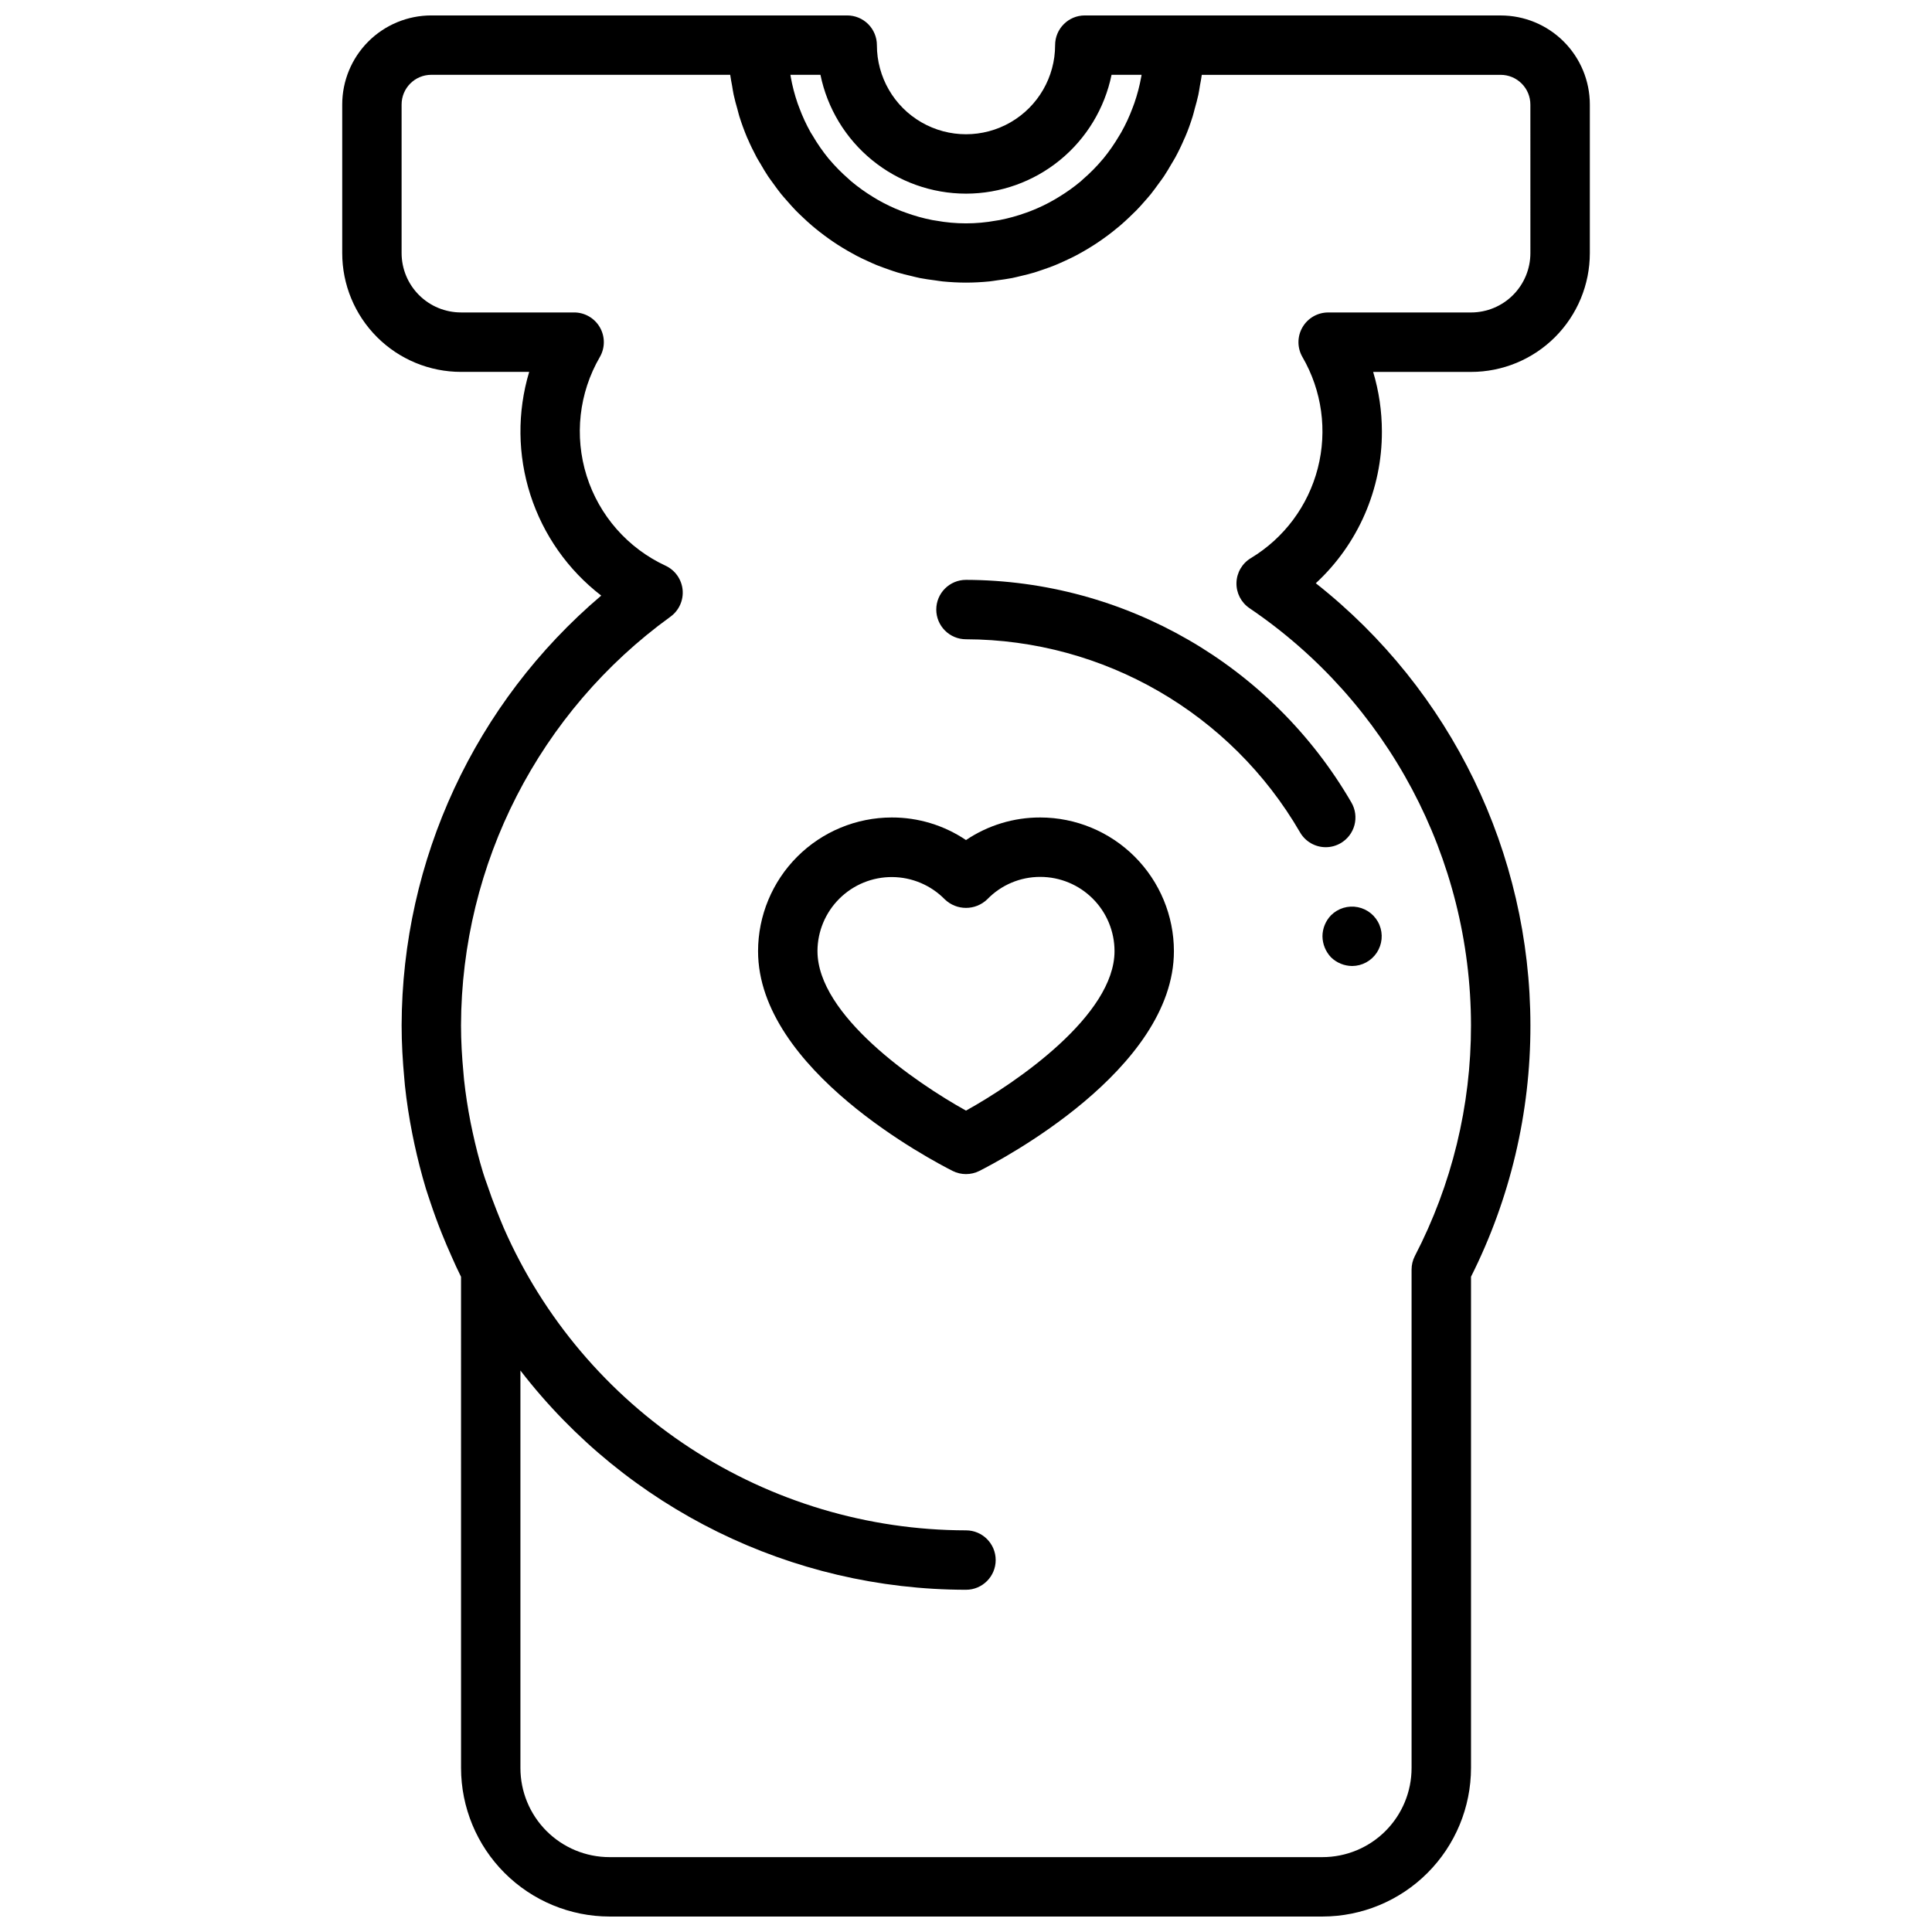 <?xml version="1.0" encoding="UTF-8"?>
<!-- Uploaded to: ICON Repo, www.svgrepo.com, Generator: ICON Repo Mixer Tools -->
<svg width="800px" height="800px" version="1.1" viewBox="144 144 512 512" xmlns="http://www.w3.org/2000/svg">
 <defs>
  <clipPath id="a">
   <path d="m234 148.09h332v503.81h-332z"/>
  </clipPath>
 </defs>
 <path d="m419.68 360.64c-7.012-0.02-13.867 2.066-19.68 5.984-5.816-3.918-12.672-6.004-19.68-5.984-9.395 0.012-18.398 3.746-25.039 10.387-6.641 6.644-10.375 15.648-10.387 25.039 0 31.488 46.305 55.57 51.586 58.254 2.215 1.105 4.82 1.105 7.035 0 5.285-2.684 51.586-26.766 51.586-58.254-0.008-9.391-3.746-18.395-10.387-25.039-6.641-6.641-15.645-10.375-25.035-10.387zm-19.68 77.684c-13.57-7.527-39.359-25.332-39.359-42.258h-0.004c0.012-5.238 2.109-10.254 5.832-13.938 3.719-3.688 8.754-5.738 13.992-5.699 5.238 0.039 10.242 2.16 13.91 5.898 3.141 3.031 8.113 3.031 11.258 0 3.68-3.809 8.754-5.953 14.051-5.941 5.219 0 10.223 2.074 13.914 5.766 3.691 3.688 5.766 8.695 5.766 13.914 0 16.926-25.789 34.73-39.359 42.258z"/>
 <path d="m392.12 305.54c0 2.086 0.832 4.09 2.309 5.566 1.477 1.477 3.477 2.305 5.566 2.305 36.504 0.105 70.211 19.59 88.527 51.168 1.406 2.438 4.004 3.938 6.816 3.938 1.383 0 2.742-0.367 3.938-1.062 1.809-1.047 3.129-2.769 3.668-4.785 0.535-2.019 0.25-4.168-0.797-5.977-21.137-36.434-60.031-58.906-102.15-59.023-4.348 0-7.875 3.523-7.875 7.871z"/>
 <path d="m496.75 386.54c-1.453 1.496-2.273 3.5-2.285 5.586 0.027 2.086 0.844 4.082 2.285 5.59 1.5 1.453 3.5 2.269 5.59 2.285 2.621-0.016 5.062-1.336 6.512-3.523 1.449-2.184 1.719-4.945 0.711-7.367-1.004-2.422-3.148-4.184-5.723-4.699-2.57-0.516-5.227 0.281-7.09 2.129z"/>
 <g clip-path="url(#a)">
  <path d="m541.7 148.09h-110.21c-4.348 0-7.875 3.523-7.875 7.871 0 8.438-4.5 16.234-11.809 20.453-7.305 4.219-16.309 4.219-23.613 0-7.309-4.219-11.809-12.016-11.809-20.453 0-2.086-0.828-4.09-2.305-5.566-1.477-1.477-3.481-2.305-5.566-2.305h-110.21c-6.262 0-12.27 2.488-16.699 6.918-4.426 4.43-6.914 10.434-6.914 16.699v39.359c0 8.352 3.316 16.359 9.223 22.266 5.902 5.906 13.914 9.223 22.266 9.223h18.059c-3.195 10.652-3.082 22.023 0.328 32.609 3.41 10.586 9.957 19.891 18.766 26.676-33.453 28.391-52.789 70.02-52.898 113.9 0 4.723 0.277 9.445 0.707 14.059 0.062 0.621 0.094 1.242 0.164 1.859 0.457 4.312 1.125 8.59 1.961 12.824 0.18 0.918 0.367 1.832 0.566 2.738 0.859 3.938 1.852 7.871 3.039 11.809 0.363 1.195 0.789 2.363 1.172 3.551 0.934 2.809 1.953 5.594 3.062 8.359 0.812 2.031 1.668 4.031 2.559 6.008 0.789 1.812 1.621 3.621 2.512 5.414l0.004 130.18c0.012 10.434 4.16 20.438 11.539 27.816s17.383 11.531 27.82 11.543h188.93c10.438-0.012 20.441-4.164 27.82-11.543s11.527-17.383 11.543-27.816v-130.2c10.383-20.66 15.777-43.473 15.742-66.598-0.023-45.707-20.98-88.883-56.875-117.18 11.219-10.371 17.574-24.977 17.516-40.258-0.008-5.332-0.785-10.633-2.316-15.742h25.934c8.352 0 16.359-3.316 22.266-9.223 5.902-5.906 9.223-13.914 9.223-22.266v-39.359c0-6.266-2.488-12.27-6.918-16.699-4.43-4.43-10.438-6.918-16.699-6.918zm-141.7 47.23c9.07-0.008 17.859-3.144 24.887-8.883 7.023-5.734 11.859-13.719 13.684-22.605h7.953c0 0.18-0.055 0.355-0.086 0.527-0.426 2.375-1.039 4.707-1.828 6.984-0.148 0.41-0.301 0.789-0.457 1.227-0.832 2.242-1.836 4.414-3.008 6.496-0.164 0.301-0.355 0.582-0.527 0.875-1.254 2.141-2.672 4.184-4.242 6.106l-0.141 0.148v0.004c-1.586 1.895-3.324 3.66-5.195 5.273-0.211 0.188-0.402 0.387-0.613 0.566-1.84 1.543-3.797 2.941-5.852 4.18-0.348 0.211-0.684 0.426-1.039 0.629-2.055 1.195-4.199 2.227-6.414 3.086l-1.172 0.434h-0.004c-2.305 0.836-4.676 1.492-7.082 1.961-0.316 0.062-0.629 0.094-0.945 0.148-5.242 0.957-10.613 0.957-15.855 0-0.316-0.055-0.629-0.086-0.945-0.148-2.41-0.469-4.777-1.125-7.082-1.969-0.395-0.133-0.789-0.277-1.164-0.426h-0.004c-2.219-0.859-4.367-1.891-6.43-3.086l-1.023-0.621c-2.055-1.25-4.016-2.652-5.863-4.195-0.203-0.172-0.387-0.363-0.582-0.535-1.891-1.637-3.652-3.418-5.262-5.328l-0.094-0.102c-1.582-1.938-3.012-3.996-4.273-6.156-0.164-0.277-0.34-0.535-0.496-0.789-1.18-2.102-2.195-4.297-3.031-6.559-0.148-0.387-0.293-0.789-0.434-1.156-0.797-2.309-1.414-4.68-1.84-7.086 0-0.156-0.047-0.332-0.078-0.488h7.965c1.824 8.887 6.66 16.871 13.688 22.605 7.023 5.738 15.816 8.875 24.887 8.883zm149.57 15.746c0 4.176-1.656 8.18-4.609 11.133s-6.957 4.609-11.133 4.609h-37.859c-2.809 0.004-5.406 1.508-6.809 3.941-1.406 2.434-1.406 5.434 0 7.867 5.172 8.906 6.633 19.488 4.07 29.461-2.562 9.973-8.941 18.539-17.766 23.848-2.293 1.391-3.719 3.848-3.789 6.527-0.07 2.68 1.227 5.207 3.441 6.715 36.688 24.848 58.676 66.262 58.711 110.57 0.023 21.27-5.074 42.23-14.871 61.109-0.574 1.117-0.875 2.352-0.875 3.606v132.09c0 6.262-2.488 12.27-6.918 16.699-4.426 4.43-10.434 6.918-16.699 6.918h-188.93c-6.266 0-12.27-2.488-16.699-6.918-4.43-4.43-6.918-10.438-6.918-16.699v-105.34c28.234 36.613 71.844 58.07 118.08 58.105 4.348 0 7.871-3.527 7.871-7.875s-3.523-7.871-7.871-7.871c-25.984-0.035-51.398-7.625-73.145-21.848-21.746-14.219-38.891-34.457-49.336-58.25-0.676-1.574-1.273-3.094-1.898-4.652-0.898-2.25-1.738-4.535-2.512-6.856-0.371-1.07-0.789-2.141-1.102-3.227-1.055-3.449-1.945-6.984-2.723-10.539-0.188-0.898-0.387-1.793-0.566-2.691-0.73-3.738-1.324-7.527-1.738-11.359-0.07-0.652-0.109-1.316-0.172-1.969-0.383-4.098-0.633-8.238-0.633-12.434 0.117-42.898 20.75-83.148 55.504-108.3 2.258-1.633 3.484-4.344 3.223-7.121-0.266-2.773-1.98-5.203-4.504-6.387-10.016-4.641-17.609-13.285-20.926-23.809-3.316-10.527-2.051-21.965 3.496-31.508 1.406-2.434 1.406-5.434 0-7.867-1.402-2.434-4-3.938-6.809-3.941h-29.984c-4.176 0-8.184-1.656-11.133-4.609-2.953-2.953-4.613-6.957-4.613-11.133v-39.359c0-4.348 3.523-7.875 7.871-7.875h79.211c0.125 1 0.34 1.969 0.512 2.953 0.133 0.789 0.234 1.527 0.395 2.281 0.285 1.34 0.652 2.652 1.023 3.938 0.172 0.621 0.309 1.25 0.496 1.852 0.598 1.895 1.277 3.754 2.039 5.574 0 0.07 0.07 0.133 0.102 0.203 0.738 1.738 1.574 3.441 2.457 5.094 0.324 0.598 0.699 1.172 1.039 1.754 0.637 1.102 1.273 2.203 1.984 3.258 0.441 0.66 0.922 1.281 1.387 1.93 0.676 0.938 1.348 1.875 2.07 2.769 0.527 0.652 1.094 1.266 1.645 1.898 0.73 0.836 1.457 1.66 2.227 2.457 0.598 0.613 1.227 1.203 1.852 1.793 0.789 0.746 1.574 1.48 2.41 2.188 0.66 0.566 1.34 1.109 2.023 1.652 0.852 0.66 1.707 1.309 2.59 1.93 0.715 0.512 1.441 1 2.172 1.473 0.914 0.59 1.836 1.148 2.777 1.691 0.789 0.434 1.52 0.859 2.289 1.266 0.977 0.512 1.969 0.977 2.977 1.434 0.789 0.363 1.574 0.723 2.363 1.047 1.055 0.434 2.133 0.789 3.211 1.18 0.789 0.277 1.574 0.559 2.363 0.789 1.141 0.348 2.312 0.621 3.496 0.898 0.789 0.188 1.574 0.402 2.363 0.559 1.316 0.262 2.66 0.434 4 0.613 0.676 0.086 1.348 0.219 2.031 0.285 2.039 0.195 4.102 0.316 6.195 0.316s4.156-0.117 6.195-0.316c0.684-0.062 1.348-0.195 2.031-0.285 1.34-0.18 2.684-0.355 4-0.613 0.789-0.156 1.574-0.371 2.363-0.551 1.172-0.285 2.363-0.559 3.496-0.906 0.789-0.242 1.574-0.527 2.363-0.789 1.078-0.371 2.156-0.746 3.211-1.18 0.789-0.324 1.574-0.684 2.363-1.039 1.008-0.465 2.008-0.93 2.992-1.441 0.789-0.41 1.52-0.836 2.273-1.258 0.945-0.551 1.883-1.117 2.793-1.707 0.73-0.473 1.449-0.953 2.148-1.457 0.898-0.621 1.754-1.273 2.613-1.945 0.676-0.535 1.348-1.078 2.008-1.637 0.836-0.715 1.629-1.449 2.426-2.203 0.621-0.59 1.234-1.172 1.836-1.785 0.789-0.789 1.512-1.629 2.25-2.465 0.543-0.629 1.102-1.234 1.629-1.891 0.715-0.906 1.395-1.844 2.078-2.785 0.465-0.637 0.938-1.258 1.379-1.914 0.707-1.055 1.348-2.164 1.992-3.266 0.34-0.59 0.707-1.148 1.031-1.746 0.875-1.621 1.684-3.289 2.41-5 0.047-0.109 0.109-0.211 0.156-0.324 0.789-1.801 1.434-3.644 2.023-5.512 0.211-0.66 0.363-1.348 0.543-2.016 0.355-1.242 0.699-2.488 0.977-3.769 0.172-0.789 0.285-1.652 0.426-2.473 0.141-0.82 0.371-1.852 0.48-2.793h79.207c2.086 0 4.09 0.832 5.566 2.309 1.477 1.477 2.305 3.477 2.305 5.566z"/>
 </g>
</svg>